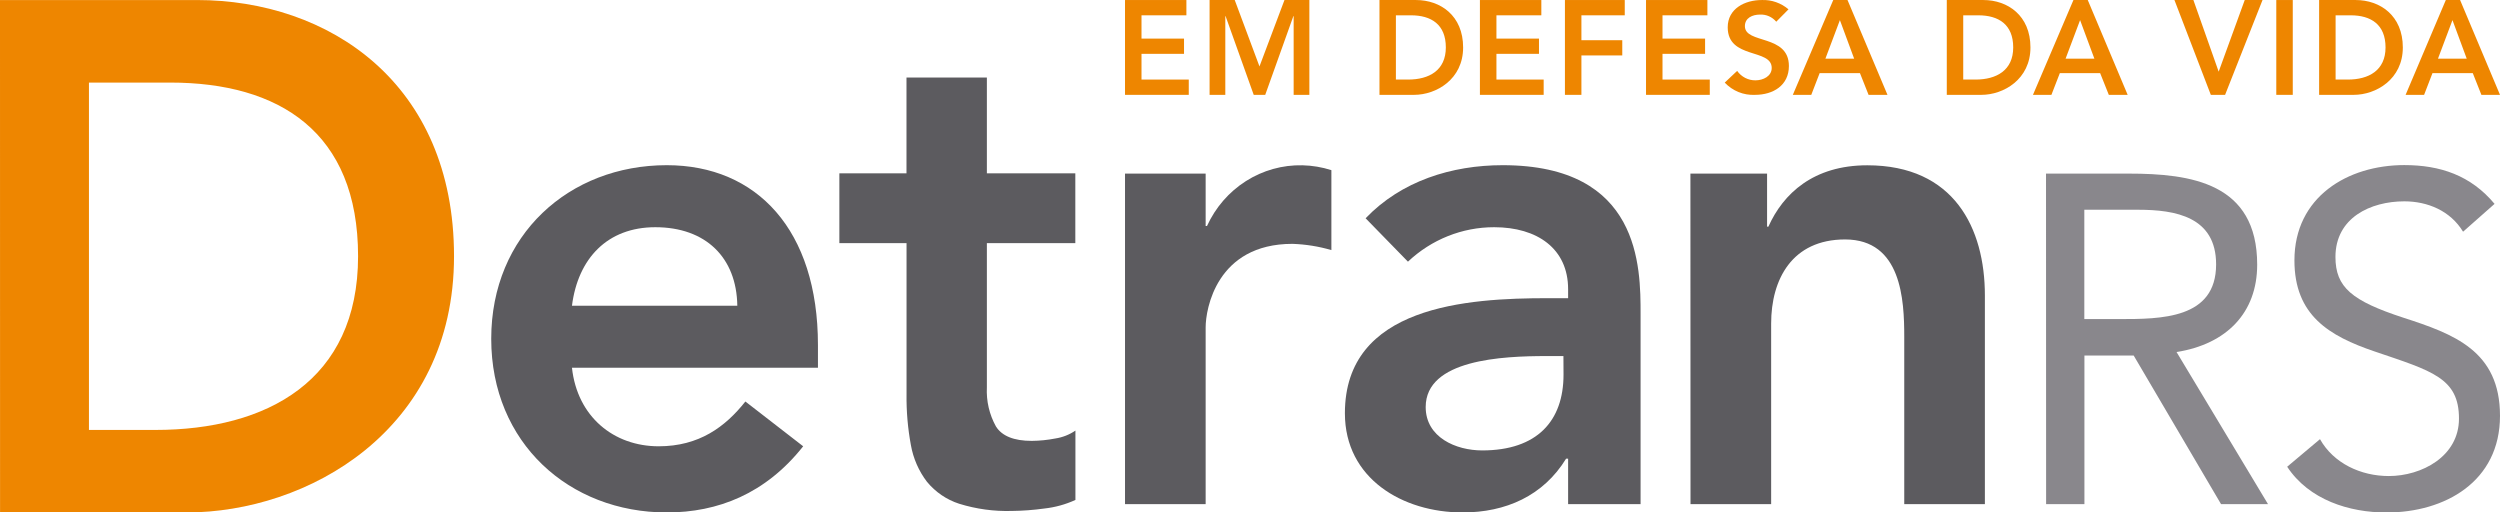 <svg width="200" height="41" viewBox="0 0 200 41" fill="none" xmlns="http://www.w3.org/2000/svg">
<path d="M197.339 4.696L196.198 1.609L195.037 4.696H197.339ZM195.666 0.002H196.807L200 7.588H198.512L197.823 5.852H194.597L193.928 7.588H192.448L195.666 0.002Z" fill="#EE8600"/>
<path d="M90.001 0.002H94.912V1.225H91.32V3.088H94.722V4.307H91.32V6.365H95.101V7.588H90.001V0.002Z" fill="#EE8600"/>
<path d="M96.767 0.002H98.778L100.758 5.315L102.758 0.002H104.749V7.588H103.492V1.287H103.471L101.218 7.588H100.298L98.045 1.287H98.025V7.588H96.767V0.002Z" fill="#EE8600"/>
<path d="M118.393 0.002H123.307V1.225H119.715V3.088H123.118V4.307H119.715V6.365H123.493V7.588H118.393V0.002Z" fill="#EE8600"/>
<path d="M125.194 0.002H129.98V1.225H126.513V3.217H129.782V4.435H126.513V7.588H125.194V0.002Z" fill="#EE8600"/>
<path d="M131.682 0.002H136.592V1.225H133V3.088H136.407V4.307H133V6.365H136.782V7.588H131.682V0.002Z" fill="#EE8600"/>
<path d="M148.333 4.696L147.192 1.609L146.031 4.696H148.333ZM146.66 0.002H147.801L150.998 7.588H149.486L148.797 5.852H145.571L144.902 7.588H143.426L146.66 0.002Z" fill="#EE8600"/>
<path d="M112.66 6.365C114.317 6.365 115.667 5.638 115.667 3.795C115.667 1.952 114.494 1.225 112.881 1.225H111.672V6.365H112.66ZM110.358 0.002H113.277C115.228 0.002 117.05 1.242 117.05 3.795C117.05 6.348 114.901 7.588 113.123 7.588H110.358V0.002Z" fill="#EE8600"/>
<path d="M142.1 1.737C141.94 1.548 141.74 1.398 141.515 1.299C141.29 1.2 141.046 1.155 140.802 1.167C140.193 1.167 139.592 1.432 139.592 2.093C139.592 3.539 143.112 2.717 143.112 5.282C143.112 6.832 141.854 7.588 140.399 7.588C139.951 7.61 139.503 7.535 139.086 7.366C138.669 7.197 138.292 6.939 137.979 6.609L138.971 5.671C139.139 5.908 139.36 6.1 139.615 6.232C139.871 6.363 140.153 6.43 140.439 6.427C141.048 6.427 141.737 6.1 141.737 5.435C141.737 3.857 138.217 4.762 138.217 2.184C138.217 0.696 139.58 0.002 140.951 0.002C141.726 -0.027 142.484 0.238 143.08 0.746L142.1 1.737Z" fill="#EE8600"/>
<path d="M167.552 4.696L166.407 1.609L165.246 4.696H167.552ZM165.875 0.002H167.02L170.213 7.588H168.705L168.012 5.852H164.786L164.113 7.588H162.637L165.875 0.002Z" fill="#EE8600"/>
<path d="M158.049 6.365C159.702 6.365 161.057 5.638 161.057 3.795C161.057 1.952 159.88 1.225 158.267 1.225H157.058V6.365H158.049ZM155.743 0.002H158.666C160.614 0.002 162.436 1.242 162.436 3.795C162.436 6.348 160.287 7.588 158.509 7.588H155.743V0.002Z" fill="#EE8600"/>
<path d="M173.955 0.002H175.471L177.494 5.733L179.579 0.002H181.002L178.007 7.588H176.866L173.955 0.002Z" fill="#EE8600"/>
<path d="M183.421 0.002H182.103V7.588H183.421V0.002Z" fill="#EE8600"/>
<path d="M187.836 6.365C189.489 6.365 190.843 5.638 190.843 3.795C190.843 1.952 189.666 1.225 188.057 1.225H186.848V6.365H187.836ZM185.53 0.002H188.453C190.4 0.002 192.226 1.242 192.226 3.795C192.226 6.348 190.077 7.588 188.295 7.588H185.53V0.002Z" fill="#EE8600"/>
<path d="M12.43 34.395C21.356 34.395 28.646 30.457 28.646 20.5C28.646 10.543 22.324 6.606 13.615 6.606H7.116V34.395H12.43ZM0 0.003H15.76C26.271 0.003 36.322 6.614 36.322 20.5C36.322 34.51 24.525 40.997 14.922 40.997H0.004L0 0.003Z" fill="#EE8600"/>
<path d="M166.746 25.527H169.483C172.878 25.527 177.289 25.527 177.289 21.152C177.289 17.342 174.043 16.78 171.051 16.78H166.746V25.527ZM163.681 13.888H170.289C175.289 13.888 180.575 14.636 180.575 21.172C180.575 25.023 178.131 27.527 174.124 28.163L181.441 40.331H177.684L170.693 28.44H166.754V40.331H163.689L163.681 13.888Z" fill="#89878C"/>
<path d="M197.045 18.537C196.025 16.855 194.202 16.107 192.344 16.107C189.646 16.107 186.836 17.417 186.836 20.557C186.836 22.986 188.151 24.069 192.271 25.416C196.303 26.721 200 28.064 200 33.266C200 38.533 195.589 41 190.92 41C187.933 41 184.724 39.992 182.974 37.339L185.599 35.133C186.691 37.075 188.88 38.083 191.102 38.083C193.731 38.083 196.718 36.517 196.718 33.489C196.718 30.237 194.569 29.679 189.973 28.118C186.324 26.878 183.554 25.226 183.554 20.829C183.554 15.748 187.82 13.207 192.344 13.207C195.222 13.207 197.666 14.033 199.565 16.31L197.045 18.537Z" fill="#89878C"/>
<path d="M67.149 19.45V13.864H72.519V6.204H78.95V13.864H86.026V19.45H78.95V30.985C78.895 32.079 79.147 33.165 79.676 34.117C80.159 34.885 81.115 35.27 82.542 35.27C83.173 35.264 83.802 35.201 84.421 35.08C84.998 34.993 85.548 34.778 86.034 34.447V39.996C85.243 40.357 84.403 40.588 83.542 40.682C82.679 40.802 81.809 40.867 80.938 40.876C79.513 40.917 78.092 40.722 76.728 40.298C75.726 39.974 74.834 39.365 74.156 38.542C73.501 37.683 73.059 36.673 72.87 35.6C72.623 34.26 72.506 32.898 72.523 31.535V19.45H67.149Z" fill="#5C5B5F"/>
<path d="M58.985 24.461C58.932 20.602 56.457 18.177 52.425 18.177C48.607 18.177 46.24 20.656 45.757 24.461H58.985ZM45.757 29.419C46.184 33.332 49.091 35.703 52.695 35.703C55.921 35.703 58.017 34.158 59.63 32.121L64.254 35.703C61.242 39.508 57.424 40.996 53.34 40.996C45.539 40.996 39.298 35.426 39.298 27.105C39.298 18.784 45.539 13.215 53.34 13.215C60.545 13.215 65.436 18.396 65.436 27.601V29.419H45.757Z" fill="#5C5B5F"/>
<path d="M90.001 13.889H96.452V18.078H96.561C97.237 16.597 98.319 15.349 99.675 14.487C101.031 13.626 102.602 13.186 104.197 13.223C104.982 13.241 105.761 13.372 106.511 13.612V20.007C105.496 19.711 104.45 19.543 103.395 19.508C97.315 19.508 96.452 24.746 96.452 26.18V40.331H90.001V13.889Z" fill="#5C5B5F"/>
<path d="M125.074 28.485H123.731C120.179 28.485 114.055 28.758 114.055 32.563C114.055 34.989 116.474 36.034 118.574 36.034C122.981 36.034 125.082 33.666 125.082 29.973L125.074 28.485ZM125.449 36.695H125.287C123.461 39.674 120.449 40.996 117.006 40.996C112.22 40.996 107.592 38.294 107.592 33.059C107.592 24.461 117.381 23.854 123.836 23.854H125.449V23.135C125.449 19.883 122.973 18.177 119.534 18.177C116.978 18.174 114.515 19.158 112.636 20.933L109.249 17.462C112.099 14.483 116.131 13.215 120.219 13.215C131.246 13.215 131.246 21.375 131.246 25.122V40.331H125.449V36.695Z" fill="#5C5B5F"/>
<path d="M135.233 13.889H141.366V18.132H141.471C142.656 15.487 145.075 13.223 149.381 13.223C156.32 13.223 158.791 18.243 158.791 23.643V40.331H152.34V26.928C152.34 24.007 152.127 19.156 147.607 19.156C143.361 19.156 141.692 22.354 141.692 25.883V40.331H135.241L135.233 13.889Z" fill="#5C5B5F"/>
</svg>
